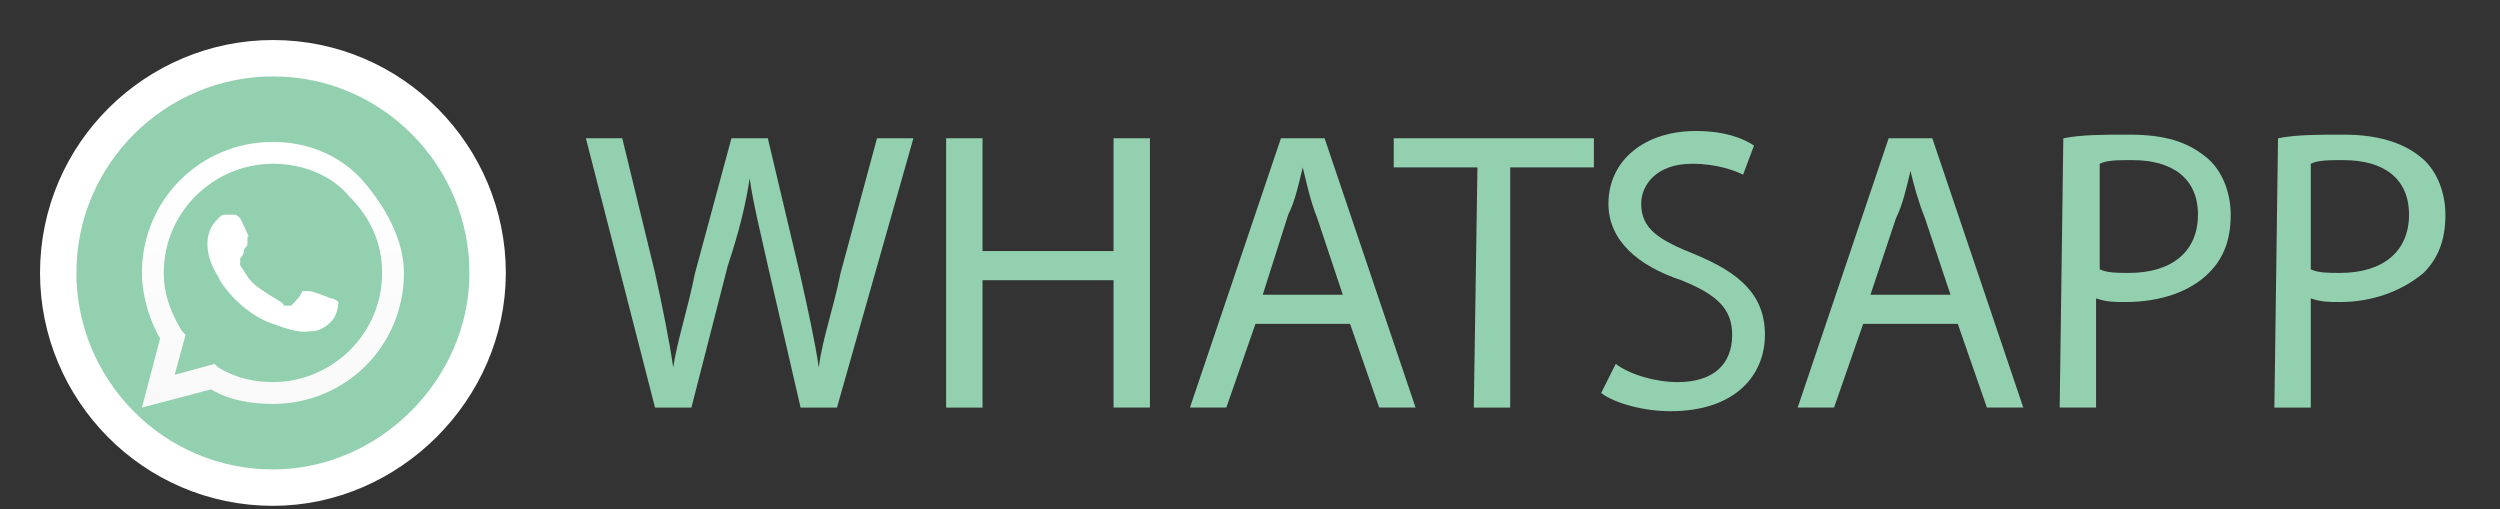 <?xml version="1.0" encoding="utf-8"?>
<!-- Generator: Adobe Illustrator 25.1.0, SVG Export Plug-In . SVG Version: 6.00 Build 0)  -->
<svg version="1.1" id="Layer_1" xmlns="http://www.w3.org/2000/svg" xmlns:xlink="http://www.w3.org/1999/xlink" x="0px" y="0px"
	 viewBox="0 0 68.7 14" style="enable-background:new 0 0 68.7 14;" xml:space="preserve">
<rect x="0" y="0" width="68.7" height="14" fill="#333333" stroke="none"/>
<style type="text/css">
	.st0{clip-path:url(#SVGID_2_);}
	.st1{fill:#93D0AF;}
	.st2{clip-path:url(#SVGID_4_);}
	.st3{fill:#93D0AF;stroke:#FFFFFF;stroke-miterlimit:10;}
	.st4{fill:url(#SVGID_5_);}
	.st5{fill-rule:evenodd;clip-rule:evenodd;fill:#FFFFFF;}
</style>
<g>
	<g>
		<defs>
			<rect id="SVGID_1_" y="0" width="68.7" height="14"/>
		</defs>
		<clipPath id="SVGID_2_">
			<use xlink:href="#SVGID_1_"  style="overflow:visible;"/>
		</clipPath>
		<g class="st0">
			<path class="st1" d="M18,11.2l-1.9-7.4h1L18,7.5c0.2,0.9,0.4,1.9,0.5,2.6l0,0c0.1-0.7,0.4-1.6,0.6-2.6l1-3.7h1L22,7.6
				c0.2,0.9,0.4,1.8,0.5,2.5l0,0c0.1-0.8,0.4-1.6,0.6-2.6l1-3.7h1L23,11.2h-1l-0.9-3.9c-0.2-0.9-0.4-1.7-0.5-2.4l0,0
				c-0.1,0.7-0.3,1.5-0.6,2.4l-1,3.9H18z"/>
			<path class="st1" d="M27,3.8v3.1h3.6V3.8h1v7.4h-1V7.7H27v3.5h-1V3.8H27z"/>
			<path class="st1" d="M34.5,8.9l-0.8,2.3h-1l2.5-7.4h1.2l2.5,7.4h-1l-0.8-2.3H34.5z M36.9,8.1L36.2,6c-0.2-0.5-0.3-1-0.4-1.4l0,0
				c-0.1,0.4-0.2,0.9-0.4,1.3l-0.7,2.2C34.7,8.1,36.9,8.1,36.9,8.1z"/>
			<path class="st1" d="M40.6,4.6h-2.3V3.8h5.5v0.8h-2.3v6.6h-1L40.6,4.6L40.6,4.6z"/>
			<path class="st1" d="M44.4,10c0.4,0.3,1.1,0.5,1.7,0.5c1,0,1.5-0.5,1.5-1.3c0-0.7-0.4-1.1-1.4-1.5c-1.2-0.4-2-1.1-2-2.1
				c0-1.2,1-2,2.4-2c0.8,0,1.3,0.2,1.6,0.4l-0.3,0.8c-0.2-0.1-0.7-0.3-1.4-0.3c-1,0-1.4,0.6-1.4,1.1c0,0.7,0.5,1,1.5,1.4
				c1.2,0.5,1.9,1.1,1.9,2.2s-0.8,2.1-2.6,2.1c-0.7,0-1.5-0.2-1.9-0.5L44.4,10z"/>
			<path class="st1" d="M51.2,8.9l-0.8,2.3h-1l2.5-7.4h1.2l2.5,7.4h-1l-0.8-2.3H51.2z M53.6,8.1L52.9,6c-0.2-0.5-0.3-0.9-0.4-1.3
				l0,0c-0.1,0.4-0.2,0.9-0.4,1.3l-0.7,2.1H53.6z"/>
			<path class="st1" d="M56.7,3.8c0.5-0.1,1.1-0.1,1.8-0.1c1,0,1.6,0.2,2.1,0.6c0.4,0.3,0.7,0.9,0.7,1.6s-0.2,1.2-0.6,1.6
				c-0.5,0.5-1.3,0.8-2.3,0.8c-0.3,0-0.5,0-0.8-0.1v3h-1L56.7,3.8L56.7,3.8z M57.7,7.4c0.2,0.1,0.5,0.1,0.8,0.1
				c1.2,0,1.9-0.6,1.9-1.6s-0.7-1.5-1.8-1.5c-0.4,0-0.7,0-0.9,0.1V7.4z"/>
			<path class="st1" d="M62.6,3.8c0.5-0.1,1.1-0.1,1.8-0.1c0.9,0,1.6,0.2,2.1,0.6c0.4,0.3,0.7,0.9,0.7,1.6S67,7.1,66.6,7.5
				C66,8,65.2,8.3,64.3,8.3c-0.3,0-0.5,0-0.8-0.1v3h-1L62.6,3.8L62.6,3.8z M63.5,7.4c0.2,0.1,0.5,0.1,0.8,0.1c1.2,0,1.9-0.6,1.9-1.6
				s-0.7-1.5-1.8-1.5c-0.4,0-0.7,0-0.9,0.1C63.5,4.6,63.5,7.4,63.5,7.4z"/>
		</g>
	</g>
	<g>
		<defs>
			<rect id="SVGID_3_" y="0" width="68.7" height="14"/>
		</defs>
		<clipPath id="SVGID_4_">
			<use xlink:href="#SVGID_3_"  style="overflow:visible;"/>
		</clipPath>
		<g class="st2">
			<g id="XMLID_21_">
				<path id="XMLID_30_" class="st3" d="M7.5,13.4L7.5,13.4c-3.3,0-5.9-2.7-5.9-5.9l0,0c0-3.3,2.7-5.9,5.9-5.9l0,0
					c3.3,0,5.9,2.7,5.9,5.9l0,0C13.4,10.7,10.7,13.4,7.5,13.4z"/>
				<g id="shape_2">
					<g>
						<g>
							
								<linearGradient id="SVGID_5_" gradientUnits="userSpaceOnUse" x1="7.5" y1="839.16" x2="7.5" y2="831.93" gradientTransform="matrix(1 0 0 1 0 -828)">
								<stop  offset="0" style="stop-color:#F9F9FA"/>
								<stop  offset="1" style="stop-color:#FFFFFF"/>
							</linearGradient>
							<path class="st4" d="M3.9,11.2l0.5-1.9C4.1,8.8,3.9,8.1,3.9,7.5c0-2,1.6-3.6,3.6-3.6c1,0,1.9,0.4,2.5,1.1s1.1,1.6,1.1,2.5
								c0,2-1.6,3.6-3.6,3.6l0,0l0,0c-0.6,0-1.2-0.1-1.7-0.4L3.9,11.2z M5.9,10L6,10.1c0.5,0.3,1,0.4,1.5,0.4l0,0c1.6,0,3-1.3,3-3
								c0-0.8-0.3-1.5-0.9-2.1C9.1,4.8,8.3,4.5,7.5,4.5c-1.6,0-3,1.3-3,3c0,0.6,0.2,1.1,0.5,1.6l0.1,0.1l-0.3,1.1L5.9,10z"/>
						</g>
					</g>
				</g>
				<g id="shape_1">
					<g>
						<path class="st5" d="M6.6,6C6.5,5.9,6.5,5.9,6.4,5.9s-0.1,0-0.2,0S6.1,5.9,6,6S5.7,6.3,5.7,6.7C5.7,7.2,6,7.6,6,7.6
							c0,0.1,0.6,1,1.5,1.3c0.8,0.3,0.9,0.2,1.1,0.2c0.2,0,0.5-0.2,0.6-0.4s0.1-0.4,0.1-0.4S9.2,8.2,9.1,8.2c0,0-0.5-0.2-0.6-0.2
							S8.4,8,8.3,8c0,0.1-0.2,0.3-0.3,0.4c0,0-0.1,0-0.2,0c0-0.1-0.3-0.2-0.7-0.5C6.8,7.7,6.7,7.4,6.6,7.3c0-0.1,0-0.1,0-0.2
							c0,0,0.1-0.1,0.1-0.2s0.1-0.1,0.1-0.2s0-0.1,0-0.2C6.9,6.6,6.7,6.2,6.6,6z"/>
					</g>
				</g>
			</g>
		</g>
	</g>
</g>
</svg>
